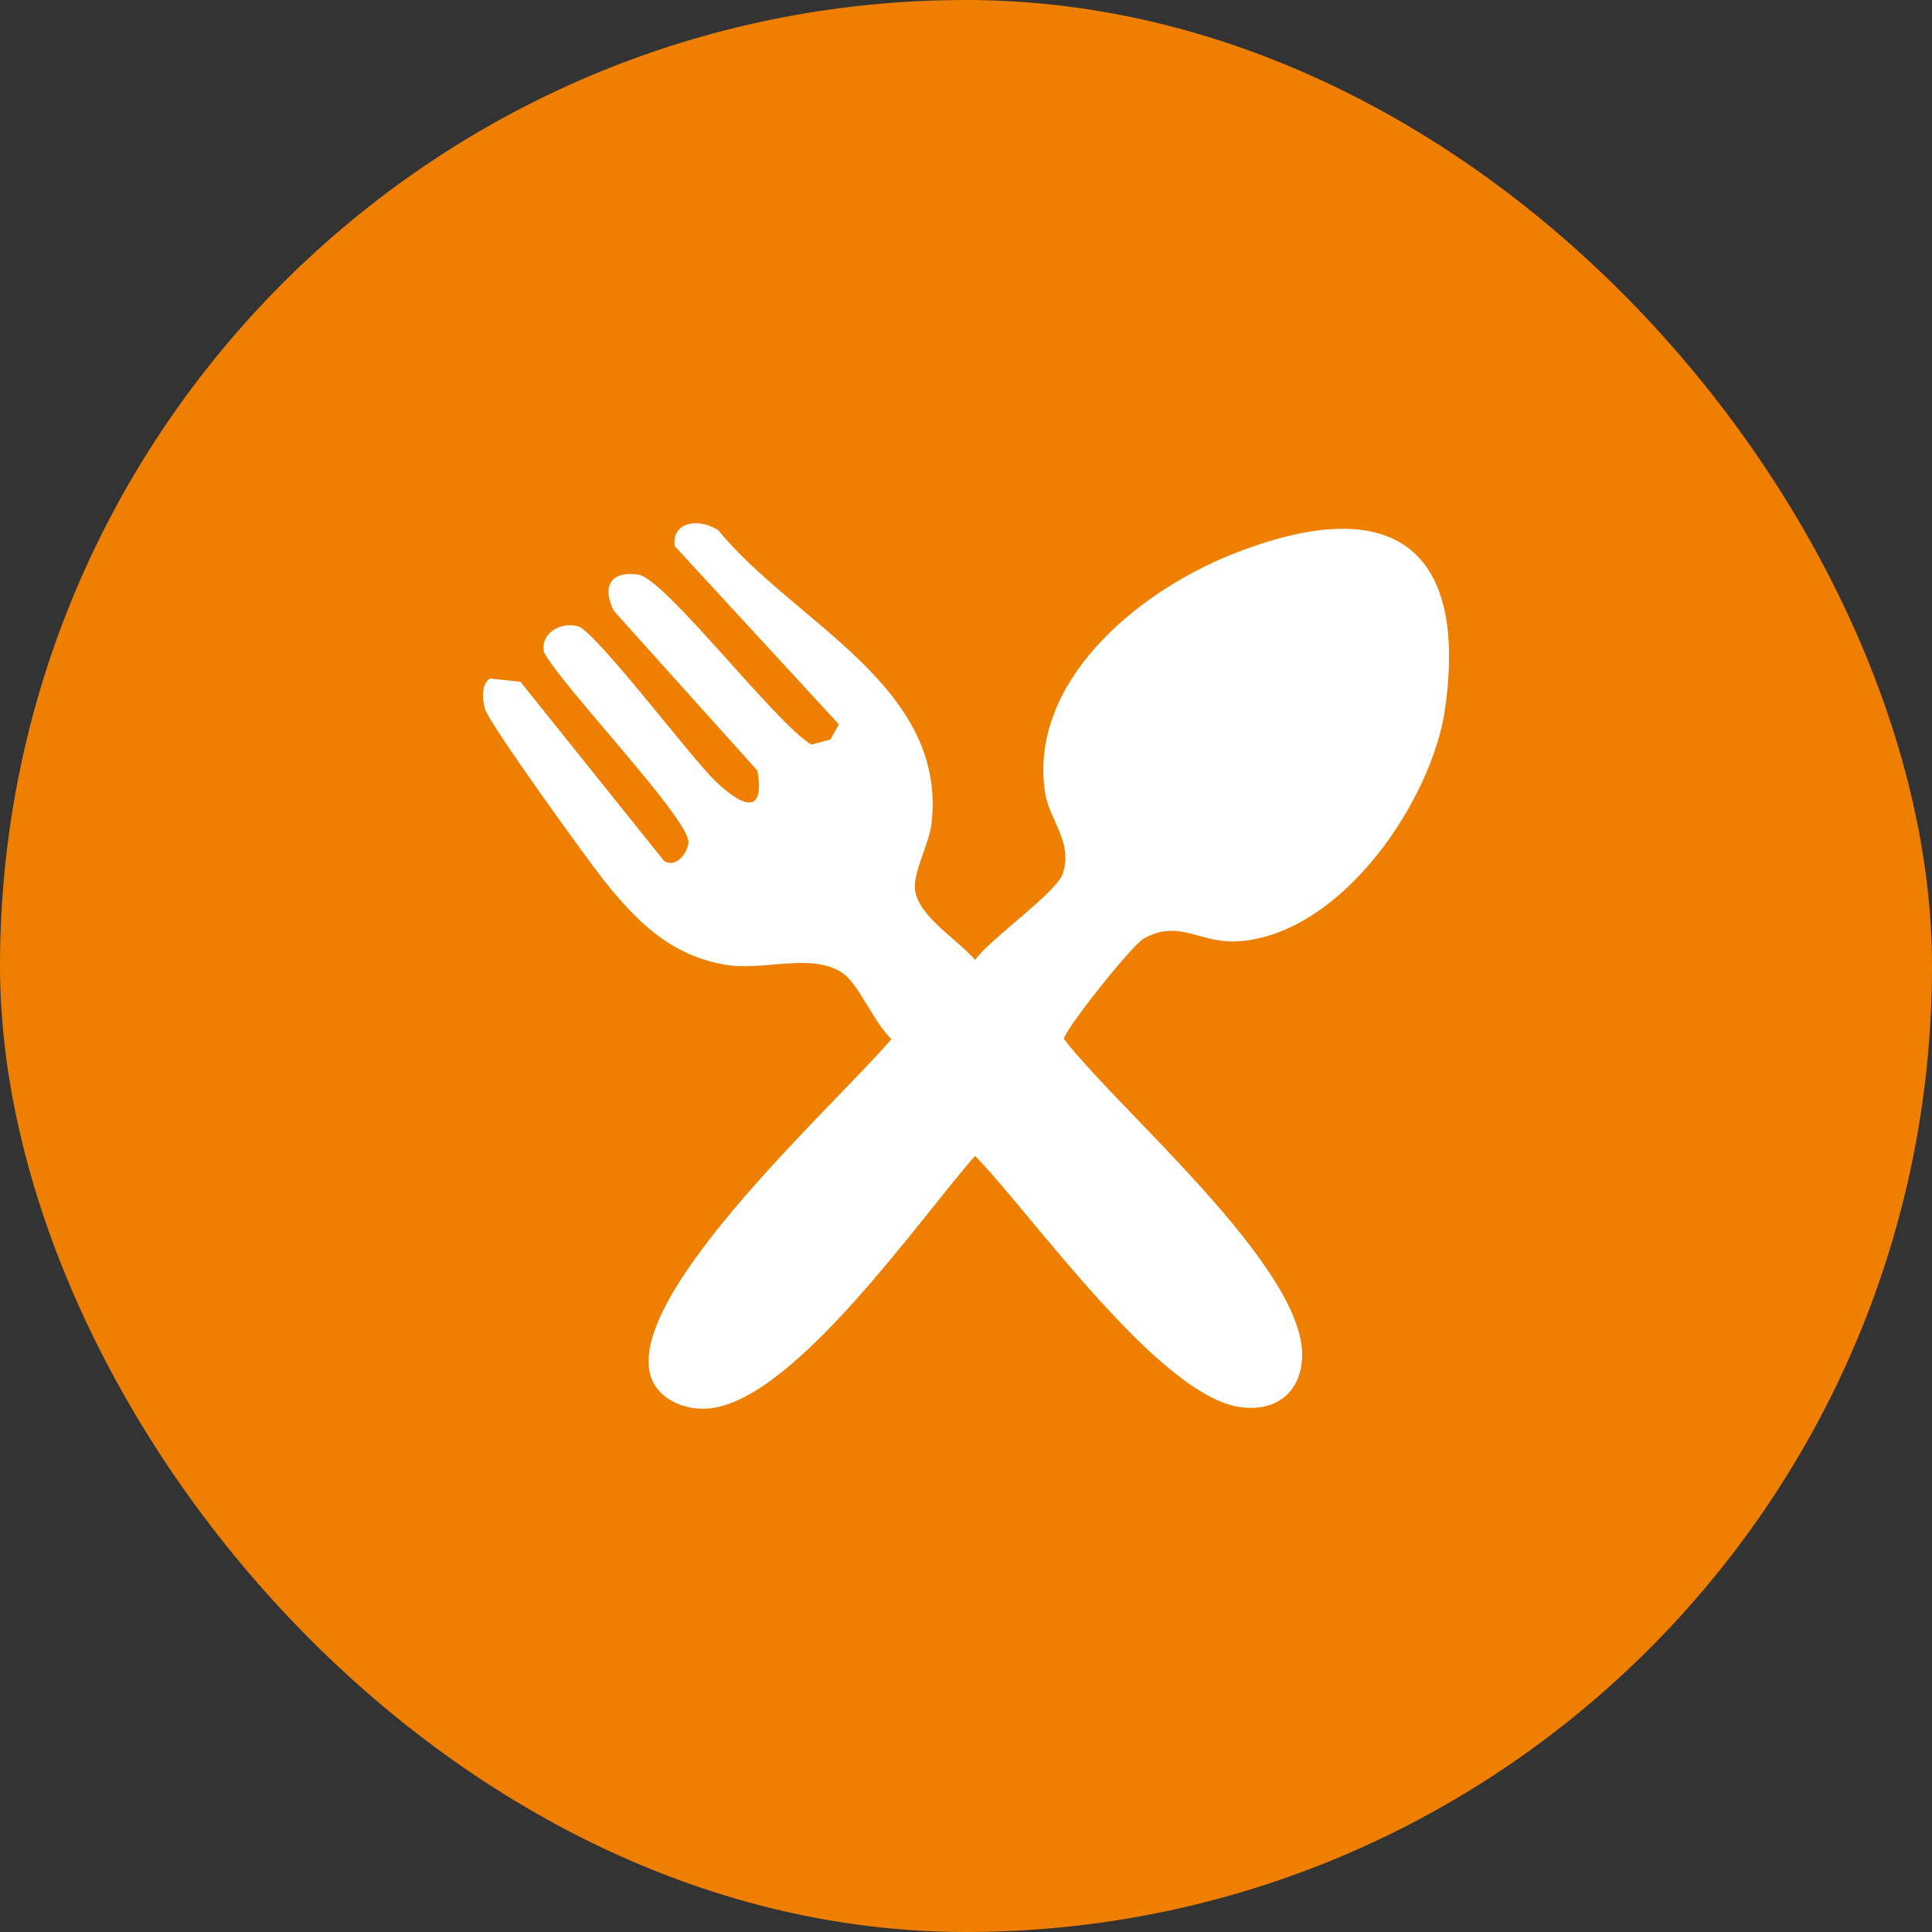 <svg width="48" height="48" viewBox="0 0 48 48" fill="none" xmlns="http://www.w3.org/2000/svg">
<rect x="0" y="0" width="48" height="48" fill="#333333" stroke="none"/>
<rect width="48" height="48" rx="24" fill="#EE7F00"/>
<g clip-path="url(#clip0_96_8781)">
<path d="M20.983 24.213C20.237 23.637 19.007 24.131 18.036 23.971C16.645 23.742 15.788 22.86 14.996 21.861C14.573 21.329 12.151 17.976 12.051 17.616C11.987 17.386 11.945 17.014 12.169 16.858L12.93 16.938L16.494 21.384C16.783 21.589 17.079 21.197 17.105 20.94C17.163 20.375 13.932 17.023 13.516 16.203C13.416 15.735 13.926 15.443 14.357 15.558C14.788 15.672 17.146 18.796 17.75 19.383C18.34 19.957 19.025 20.364 18.818 19.146L15.254 15.181C14.955 14.604 15.145 14.169 15.86 14.277C16.532 14.378 19.292 18.004 20.162 18.5L20.632 18.371L20.842 17.996L16.763 13.568C16.686 12.934 17.4 12.874 17.845 13.174C19.723 15.47 23.54 17.04 23.143 20.463C23.084 20.977 22.665 21.701 22.737 22.134C22.848 22.793 23.797 23.343 24.226 23.849C24.59 23.332 26.257 22.168 26.406 21.701C26.66 20.902 26.069 20.389 25.962 19.68C25.559 16.967 28.206 14.736 30.589 13.781C34.522 12.206 36.479 13.534 35.902 17.613C35.584 19.86 33.358 23.202 30.779 23.386C29.807 23.455 29.312 22.821 28.419 23.317C28.112 23.488 26.434 25.609 26.432 25.813C27.801 27.589 32.359 31.446 32.352 33.66C32.349 34.548 31.747 35.085 30.825 34.961C28.796 34.691 25.631 30.153 24.225 28.719C22.869 30.249 19.774 34.74 17.654 34.989C17.006 35.064 16.278 34.747 16.14 34.092C15.703 31.995 20.772 27.426 22.148 25.815C21.75 25.459 21.347 24.495 20.981 24.213H20.983Z" fill="white"/>
</g>
<defs>
<clipPath id="clip0_96_8781">
<rect width="24" height="22" fill="white" transform="translate(12 13)"/>
</clipPath>
</defs>
</svg>
